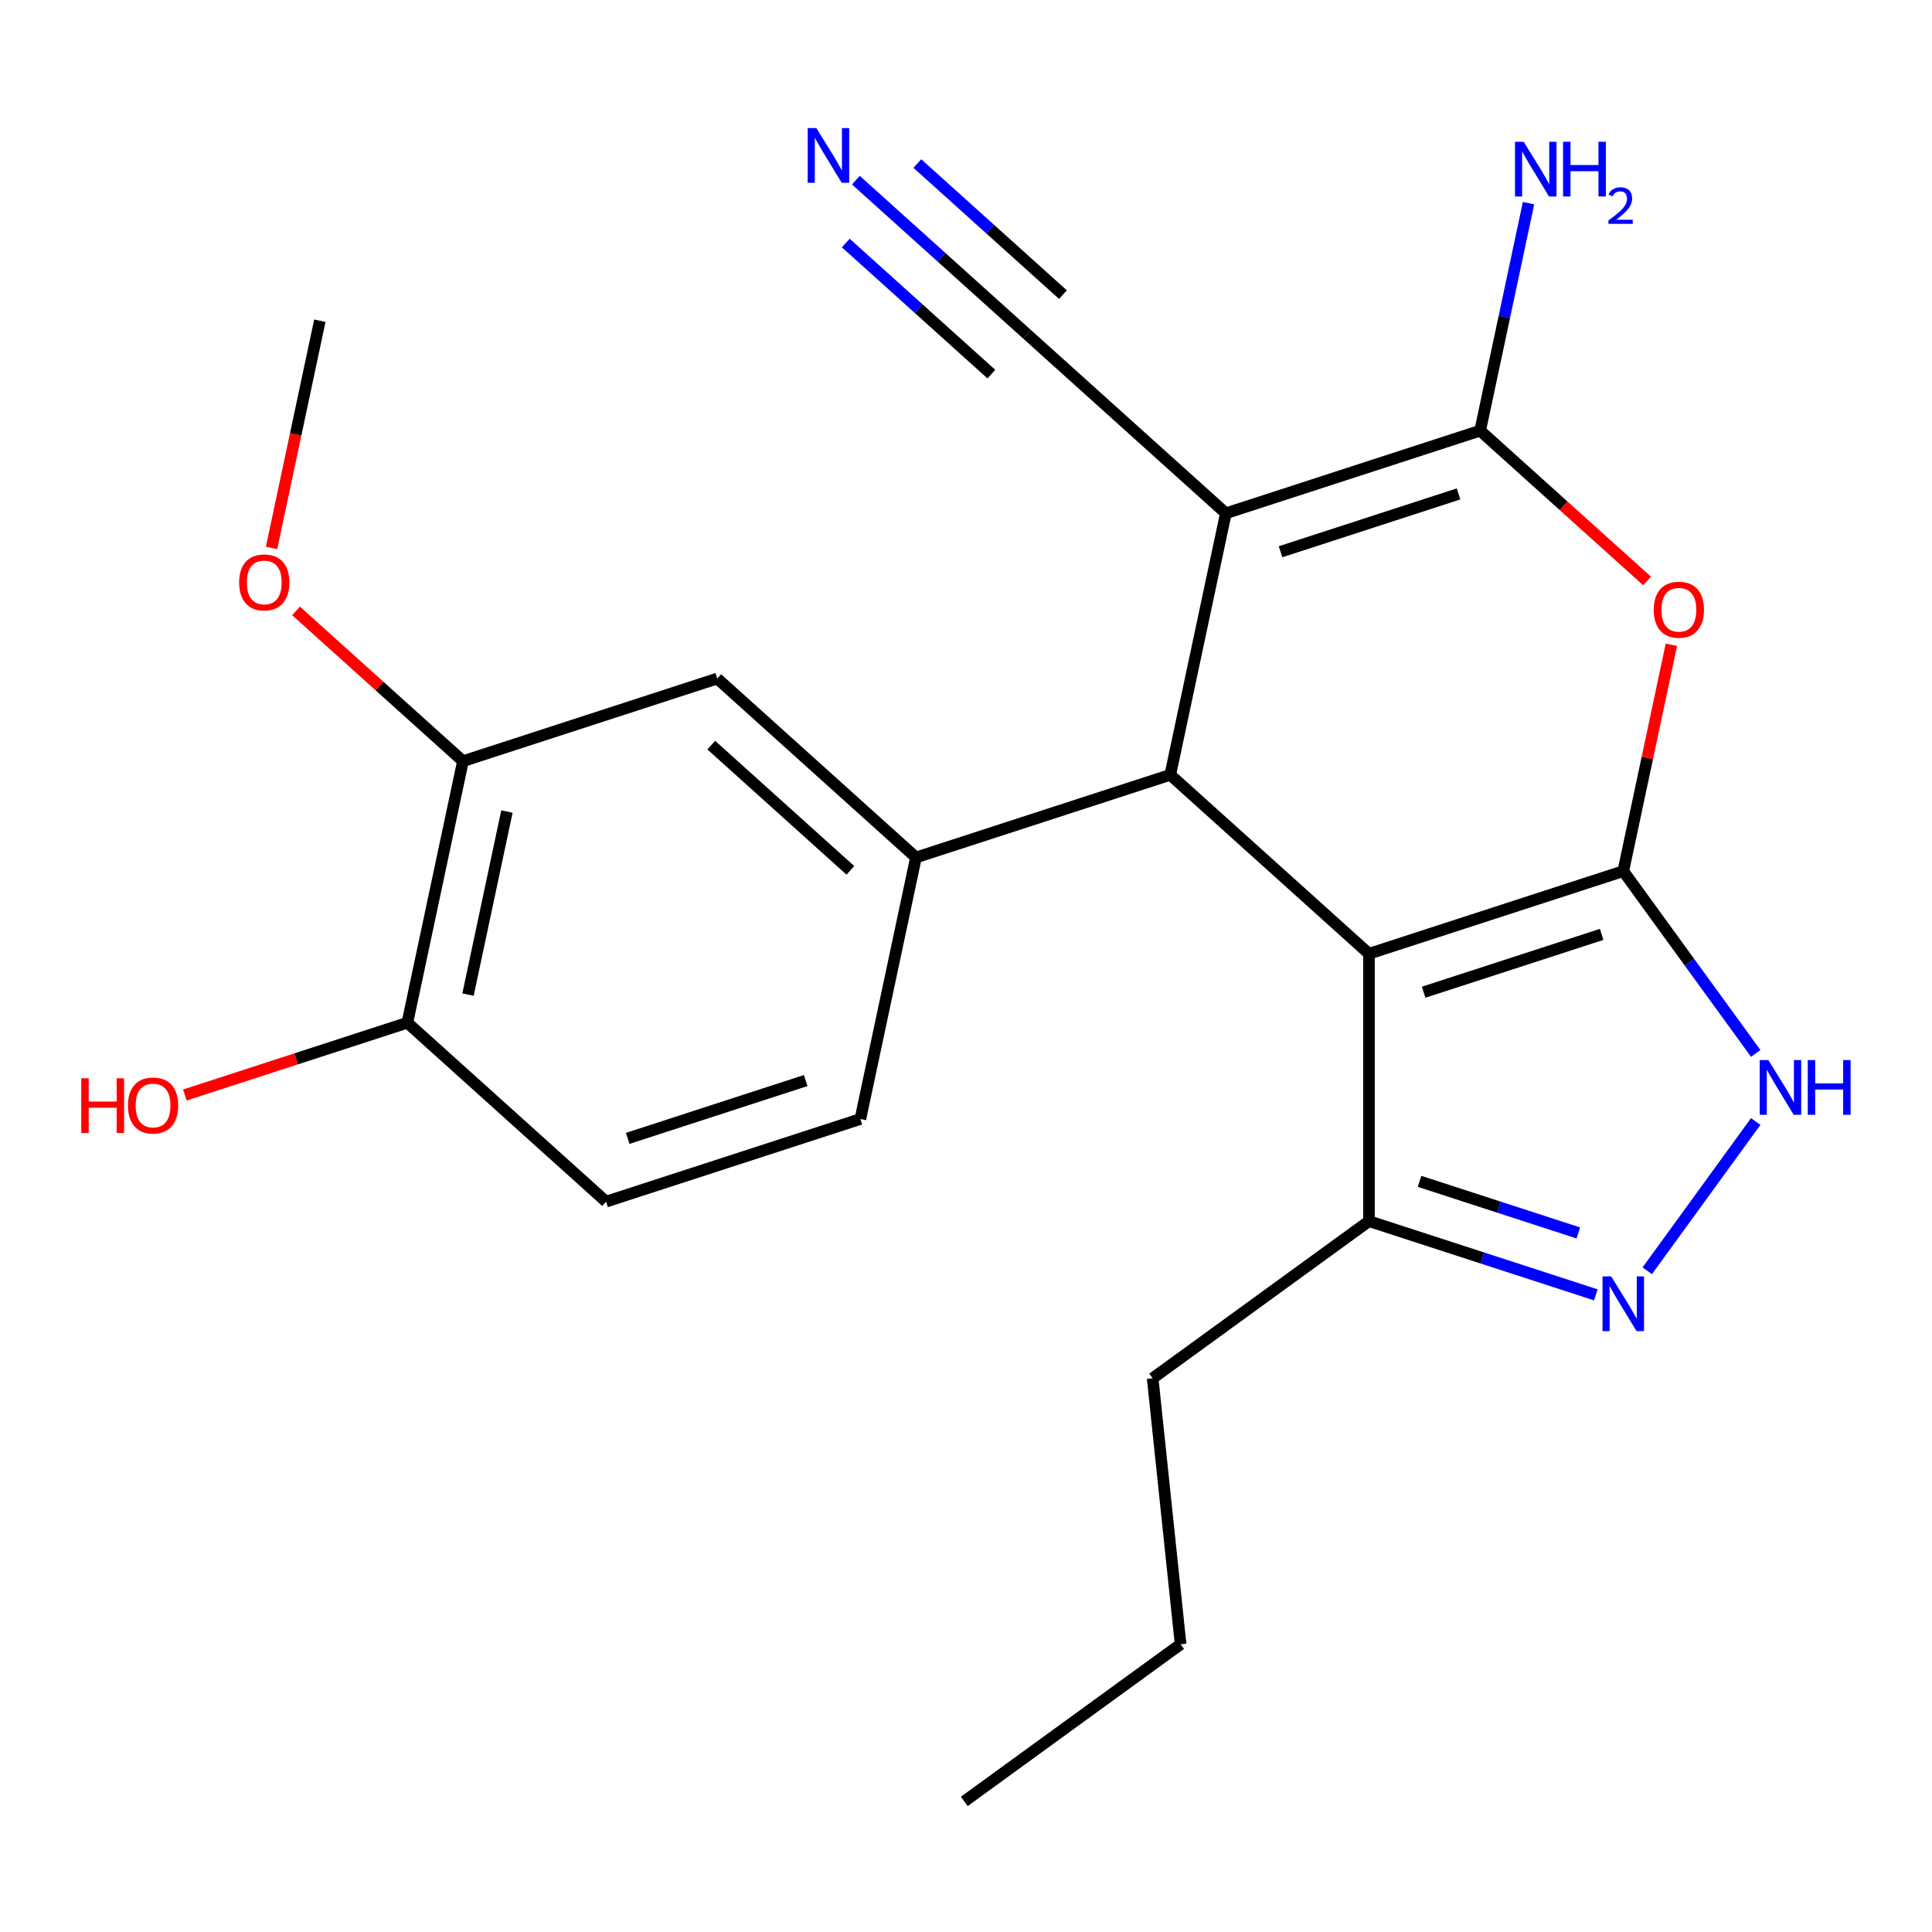 <?xml version='1.0' encoding='iso-8859-1'?>
<svg version='1.1' baseProfile='full'
              xmlns='http://www.w3.org/2000/svg'
                      xmlns:rdkit='http://www.rdkit.org/xml'
                      xmlns:xlink='http://www.w3.org/1999/xlink'
                  xml:space='preserve'
width='1000px' height='1000px' viewBox='0 0 1000 1000'>
<!-- END OF HEADER -->
<rect style='opacity:1.0;fill:#FFFFFF;stroke:none' width='1000' height='1000' x='0' y='0'> </rect>
<path class='bond-0' d='M 840.207,450.895 L 708.581,493.663' style='fill:none;fill-rule:evenodd;stroke:#000000;stroke-width:6px;stroke-linecap:butt;stroke-linejoin:miter;stroke-opacity:1' />
<path class='bond-0' d='M 829.016,483.636 L 736.878,513.573' style='fill:none;fill-rule:evenodd;stroke:#000000;stroke-width:6px;stroke-linecap:butt;stroke-linejoin:miter;stroke-opacity:1' />
<path class='bond-4' d='M 840.207,450.895 L 852.658,392.318' style='fill:none;fill-rule:evenodd;stroke:#000000;stroke-width:6px;stroke-linecap:butt;stroke-linejoin:miter;stroke-opacity:1' />
<path class='bond-4' d='M 852.658,392.318 L 865.109,333.74' style='fill:none;fill-rule:evenodd;stroke:#FF0000;stroke-width:6px;stroke-linecap:butt;stroke-linejoin:miter;stroke-opacity:1' />
<path class='bond-5' d='M 840.207,450.895 L 874.48,498.069' style='fill:none;fill-rule:evenodd;stroke:#000000;stroke-width:6px;stroke-linecap:butt;stroke-linejoin:miter;stroke-opacity:1' />
<path class='bond-5' d='M 874.48,498.069 L 908.754,545.243' style='fill:none;fill-rule:evenodd;stroke:#0000FF;stroke-width:6px;stroke-linecap:butt;stroke-linejoin:miter;stroke-opacity:1' />
<path class='bond-2' d='M 708.581,493.663 L 605.73,401.056' style='fill:none;fill-rule:evenodd;stroke:#000000;stroke-width:6px;stroke-linecap:butt;stroke-linejoin:miter;stroke-opacity:1' />
<path class='bond-8' d='M 708.581,493.663 L 708.581,632.063' style='fill:none;fill-rule:evenodd;stroke:#000000;stroke-width:6px;stroke-linecap:butt;stroke-linejoin:miter;stroke-opacity:1' />
<path class='bond-1' d='M 634.504,265.68 L 766.13,222.913' style='fill:none;fill-rule:evenodd;stroke:#000000;stroke-width:6px;stroke-linecap:butt;stroke-linejoin:miter;stroke-opacity:1' />
<path class='bond-1' d='M 662.802,285.59 L 754.94,255.653' style='fill:none;fill-rule:evenodd;stroke:#000000;stroke-width:6px;stroke-linecap:butt;stroke-linejoin:miter;stroke-opacity:1' />
<path class='bond-9' d='M 634.504,265.68 L 531.653,173.073' style='fill:none;fill-rule:evenodd;stroke:#000000;stroke-width:6px;stroke-linecap:butt;stroke-linejoin:miter;stroke-opacity:1' />
<path class='bond-24' d='M 634.504,265.68 L 605.73,401.056' style='fill:none;fill-rule:evenodd;stroke:#000000;stroke-width:6px;stroke-linecap:butt;stroke-linejoin:miter;stroke-opacity:1' />
<path class='bond-7' d='M 605.73,401.056 L 474.104,443.824' style='fill:none;fill-rule:evenodd;stroke:#000000;stroke-width:6px;stroke-linecap:butt;stroke-linejoin:miter;stroke-opacity:1' />
<path class='bond-3' d='M 766.13,222.913 L 809.326,261.806' style='fill:none;fill-rule:evenodd;stroke:#000000;stroke-width:6px;stroke-linecap:butt;stroke-linejoin:miter;stroke-opacity:1' />
<path class='bond-3' d='M 809.326,261.806 L 852.521,300.699' style='fill:none;fill-rule:evenodd;stroke:#FF0000;stroke-width:6px;stroke-linecap:butt;stroke-linejoin:miter;stroke-opacity:1' />
<path class='bond-15' d='M 766.13,222.913 L 778.645,164.035' style='fill:none;fill-rule:evenodd;stroke:#000000;stroke-width:6px;stroke-linecap:butt;stroke-linejoin:miter;stroke-opacity:1' />
<path class='bond-15' d='M 778.645,164.035 L 791.16,105.157' style='fill:none;fill-rule:evenodd;stroke:#0000FF;stroke-width:6px;stroke-linecap:butt;stroke-linejoin:miter;stroke-opacity:1' />
<path class='bond-6' d='M 908.754,580.483 L 852.613,657.755' style='fill:none;fill-rule:evenodd;stroke:#0000FF;stroke-width:6px;stroke-linecap:butt;stroke-linejoin:miter;stroke-opacity:1' />
<path class='bond-23' d='M 826.007,670.217 L 767.294,651.14' style='fill:none;fill-rule:evenodd;stroke:#0000FF;stroke-width:6px;stroke-linecap:butt;stroke-linejoin:miter;stroke-opacity:1' />
<path class='bond-23' d='M 767.294,651.14 L 708.581,632.063' style='fill:none;fill-rule:evenodd;stroke:#000000;stroke-width:6px;stroke-linecap:butt;stroke-linejoin:miter;stroke-opacity:1' />
<path class='bond-23' d='M 816.946,638.169 L 775.847,624.815' style='fill:none;fill-rule:evenodd;stroke:#0000FF;stroke-width:6px;stroke-linecap:butt;stroke-linejoin:miter;stroke-opacity:1' />
<path class='bond-23' d='M 775.847,624.815 L 734.748,611.461' style='fill:none;fill-rule:evenodd;stroke:#000000;stroke-width:6px;stroke-linecap:butt;stroke-linejoin:miter;stroke-opacity:1' />
<path class='bond-11' d='M 474.104,443.824 L 371.253,351.216' style='fill:none;fill-rule:evenodd;stroke:#000000;stroke-width:6px;stroke-linecap:butt;stroke-linejoin:miter;stroke-opacity:1' />
<path class='bond-11' d='M 440.154,450.503 L 368.159,385.678' style='fill:none;fill-rule:evenodd;stroke:#000000;stroke-width:6px;stroke-linecap:butt;stroke-linejoin:miter;stroke-opacity:1' />
<path class='bond-13' d='M 474.104,443.824 L 445.329,579.199' style='fill:none;fill-rule:evenodd;stroke:#000000;stroke-width:6px;stroke-linecap:butt;stroke-linejoin:miter;stroke-opacity:1' />
<path class='bond-19' d='M 708.581,632.063 L 596.613,713.412' style='fill:none;fill-rule:evenodd;stroke:#000000;stroke-width:6px;stroke-linecap:butt;stroke-linejoin:miter;stroke-opacity:1' />
<path class='bond-10' d='M 531.653,173.073 L 487.328,133.162' style='fill:none;fill-rule:evenodd;stroke:#000000;stroke-width:6px;stroke-linecap:butt;stroke-linejoin:miter;stroke-opacity:1' />
<path class='bond-10' d='M 487.328,133.162 L 443.002,93.251' style='fill:none;fill-rule:evenodd;stroke:#0000FF;stroke-width:6px;stroke-linecap:butt;stroke-linejoin:miter;stroke-opacity:1' />
<path class='bond-10' d='M 550.175,152.503 L 512.498,118.579' style='fill:none;fill-rule:evenodd;stroke:#000000;stroke-width:6px;stroke-linecap:butt;stroke-linejoin:miter;stroke-opacity:1' />
<path class='bond-10' d='M 512.498,118.579 L 474.822,84.654' style='fill:none;fill-rule:evenodd;stroke:#0000FF;stroke-width:6px;stroke-linecap:butt;stroke-linejoin:miter;stroke-opacity:1' />
<path class='bond-10' d='M 513.132,193.643 L 475.455,159.719' style='fill:none;fill-rule:evenodd;stroke:#000000;stroke-width:6px;stroke-linecap:butt;stroke-linejoin:miter;stroke-opacity:1' />
<path class='bond-10' d='M 475.455,159.719 L 437.779,125.795' style='fill:none;fill-rule:evenodd;stroke:#0000FF;stroke-width:6px;stroke-linecap:butt;stroke-linejoin:miter;stroke-opacity:1' />
<path class='bond-12' d='M 371.253,351.216 L 239.627,393.984' style='fill:none;fill-rule:evenodd;stroke:#000000;stroke-width:6px;stroke-linecap:butt;stroke-linejoin:miter;stroke-opacity:1' />
<path class='bond-17' d='M 239.627,393.984 L 196.431,355.091' style='fill:none;fill-rule:evenodd;stroke:#000000;stroke-width:6px;stroke-linecap:butt;stroke-linejoin:miter;stroke-opacity:1' />
<path class='bond-17' d='M 196.431,355.091 L 153.236,316.197' style='fill:none;fill-rule:evenodd;stroke:#FF0000;stroke-width:6px;stroke-linecap:butt;stroke-linejoin:miter;stroke-opacity:1' />
<path class='bond-25' d='M 239.627,393.984 L 210.852,529.359' style='fill:none;fill-rule:evenodd;stroke:#000000;stroke-width:6px;stroke-linecap:butt;stroke-linejoin:miter;stroke-opacity:1' />
<path class='bond-25' d='M 262.385,420.045 L 242.243,514.808' style='fill:none;fill-rule:evenodd;stroke:#000000;stroke-width:6px;stroke-linecap:butt;stroke-linejoin:miter;stroke-opacity:1' />
<path class='bond-16' d='M 445.329,579.199 L 313.703,621.967' style='fill:none;fill-rule:evenodd;stroke:#000000;stroke-width:6px;stroke-linecap:butt;stroke-linejoin:miter;stroke-opacity:1' />
<path class='bond-16' d='M 417.031,559.289 L 324.893,589.227' style='fill:none;fill-rule:evenodd;stroke:#000000;stroke-width:6px;stroke-linecap:butt;stroke-linejoin:miter;stroke-opacity:1' />
<path class='bond-14' d='M 210.852,529.359 L 313.703,621.967' style='fill:none;fill-rule:evenodd;stroke:#000000;stroke-width:6px;stroke-linecap:butt;stroke-linejoin:miter;stroke-opacity:1' />
<path class='bond-18' d='M 210.852,529.359 L 153.269,548.069' style='fill:none;fill-rule:evenodd;stroke:#000000;stroke-width:6px;stroke-linecap:butt;stroke-linejoin:miter;stroke-opacity:1' />
<path class='bond-18' d='M 153.269,548.069 L 95.686,566.779' style='fill:none;fill-rule:evenodd;stroke:#FF0000;stroke-width:6px;stroke-linecap:butt;stroke-linejoin:miter;stroke-opacity:1' />
<path class='bond-20' d='M 140.555,283.597 L 153.053,224.799' style='fill:none;fill-rule:evenodd;stroke:#FF0000;stroke-width:6px;stroke-linecap:butt;stroke-linejoin:miter;stroke-opacity:1' />
<path class='bond-20' d='M 153.053,224.799 L 165.55,166.001' style='fill:none;fill-rule:evenodd;stroke:#000000;stroke-width:6px;stroke-linecap:butt;stroke-linejoin:miter;stroke-opacity:1' />
<path class='bond-21' d='M 596.613,713.412 L 611.08,851.054' style='fill:none;fill-rule:evenodd;stroke:#000000;stroke-width:6px;stroke-linecap:butt;stroke-linejoin:miter;stroke-opacity:1' />
<path class='bond-22' d='M 611.08,851.054 L 499.112,932.403' style='fill:none;fill-rule:evenodd;stroke:#000000;stroke-width:6px;stroke-linecap:butt;stroke-linejoin:miter;stroke-opacity:1' />
<path  class='atom-5' d='M 855.981 315.6
Q 855.981 308.8, 859.341 305
Q 862.701 301.2, 868.981 301.2
Q 875.261 301.2, 878.621 305
Q 881.981 308.8, 881.981 315.6
Q 881.981 322.48, 878.581 326.4
Q 875.181 330.28, 868.981 330.28
Q 862.741 330.28, 859.341 326.4
Q 855.981 322.52, 855.981 315.6
M 868.981 327.08
Q 873.301 327.08, 875.621 324.2
Q 877.981 321.28, 877.981 315.6
Q 877.981 310.04, 875.621 307.24
Q 873.301 304.4, 868.981 304.4
Q 864.661 304.4, 862.301 307.2
Q 859.981 310, 859.981 315.6
Q 859.981 321.32, 862.301 324.2
Q 864.661 327.08, 868.981 327.08
' fill='#FF0000'/>
<path  class='atom-6' d='M 915.296 548.703
L 924.576 563.703
Q 925.496 565.183, 926.976 567.863
Q 928.456 570.543, 928.536 570.703
L 928.536 548.703
L 932.296 548.703
L 932.296 577.023
L 928.416 577.023
L 918.456 560.623
Q 917.296 558.703, 916.056 556.503
Q 914.856 554.303, 914.496 553.623
L 914.496 577.023
L 910.816 577.023
L 910.816 548.703
L 915.296 548.703
' fill='#0000FF'/>
<path  class='atom-6' d='M 935.696 548.703
L 939.536 548.703
L 939.536 560.743
L 954.016 560.743
L 954.016 548.703
L 957.856 548.703
L 957.856 577.023
L 954.016 577.023
L 954.016 563.943
L 939.536 563.943
L 939.536 577.023
L 935.696 577.023
L 935.696 548.703
' fill='#0000FF'/>
<path  class='atom-7' d='M 833.947 660.671
L 843.227 675.671
Q 844.147 677.151, 845.627 679.831
Q 847.107 682.511, 847.187 682.671
L 847.187 660.671
L 850.947 660.671
L 850.947 688.991
L 847.067 688.991
L 837.107 672.591
Q 835.947 670.671, 834.707 668.471
Q 833.507 666.271, 833.147 665.591
L 833.147 688.991
L 829.467 688.991
L 829.467 660.671
L 833.947 660.671
' fill='#0000FF'/>
<path  class='atom-11' d='M 422.542 66.305
L 431.822 81.305
Q 432.742 82.785, 434.222 85.466
Q 435.702 88.145, 435.782 88.305
L 435.782 66.305
L 439.542 66.305
L 439.542 94.626
L 435.662 94.626
L 425.702 78.225
Q 424.542 76.305, 423.302 74.106
Q 422.102 71.906, 421.742 71.225
L 421.742 94.626
L 418.062 94.626
L 418.062 66.305
L 422.542 66.305
' fill='#0000FF'/>
<path  class='atom-16' d='M 788.645 73.377
L 797.925 88.377
Q 798.845 89.857, 800.325 92.537
Q 801.805 95.217, 801.885 95.377
L 801.885 73.377
L 805.645 73.377
L 805.645 101.697
L 801.765 101.697
L 791.805 85.297
Q 790.645 83.377, 789.405 81.177
Q 788.205 78.977, 787.845 78.297
L 787.845 101.697
L 784.165 101.697
L 784.165 73.377
L 788.645 73.377
' fill='#0000FF'/>
<path  class='atom-16' d='M 809.045 73.377
L 812.885 73.377
L 812.885 85.417
L 827.365 85.417
L 827.365 73.377
L 831.205 73.377
L 831.205 101.697
L 827.365 101.697
L 827.365 88.617
L 812.885 88.617
L 812.885 101.697
L 809.045 101.697
L 809.045 73.377
' fill='#0000FF'/>
<path  class='atom-16' d='M 832.578 100.704
Q 833.265 98.935, 834.901 97.958
Q 836.538 96.955, 838.809 96.955
Q 841.633 96.955, 843.217 98.486
Q 844.801 100.017, 844.801 102.736
Q 844.801 105.508, 842.742 108.096
Q 840.709 110.683, 836.485 113.745
L 845.118 113.745
L 845.118 115.857
L 832.525 115.857
L 832.525 114.088
Q 836.01 111.607, 838.069 109.759
Q 840.155 107.911, 841.158 106.248
Q 842.161 104.584, 842.161 102.868
Q 842.161 101.073, 841.264 100.07
Q 840.366 99.067, 838.809 99.067
Q 837.304 99.067, 836.301 99.674
Q 835.297 100.281, 834.585 101.628
L 832.578 100.704
' fill='#0000FF'/>
<path  class='atom-18' d='M 123.776 301.457
Q 123.776 294.657, 127.136 290.857
Q 130.496 287.057, 136.776 287.057
Q 143.056 287.057, 146.416 290.857
Q 149.776 294.657, 149.776 301.457
Q 149.776 308.337, 146.376 312.257
Q 142.976 316.137, 136.776 316.137
Q 130.536 316.137, 127.136 312.257
Q 123.776 308.377, 123.776 301.457
M 136.776 312.937
Q 141.096 312.937, 143.416 310.057
Q 145.776 307.137, 145.776 301.457
Q 145.776 295.897, 143.416 293.097
Q 141.096 290.257, 136.776 290.257
Q 132.456 290.257, 130.096 293.057
Q 127.776 295.857, 127.776 301.457
Q 127.776 307.177, 130.096 310.057
Q 132.456 312.937, 136.776 312.937
' fill='#FF0000'/>
<path  class='atom-19' d='M 42.066 558.127
L 45.906 558.127
L 45.906 570.167
L 60.386 570.167
L 60.386 558.127
L 64.226 558.127
L 64.226 586.447
L 60.386 586.447
L 60.386 573.367
L 45.906 573.367
L 45.906 586.447
L 42.066 586.447
L 42.066 558.127
' fill='#FF0000'/>
<path  class='atom-19' d='M 66.226 572.207
Q 66.226 565.407, 69.586 561.607
Q 72.946 557.807, 79.226 557.807
Q 85.506 557.807, 88.866 561.607
Q 92.226 565.407, 92.226 572.207
Q 92.226 579.087, 88.826 583.007
Q 85.426 586.887, 79.226 586.887
Q 72.986 586.887, 69.586 583.007
Q 66.226 579.127, 66.226 572.207
M 79.226 583.687
Q 83.546 583.687, 85.866 580.807
Q 88.226 577.887, 88.226 572.207
Q 88.226 566.647, 85.866 563.847
Q 83.546 561.007, 79.226 561.007
Q 74.906 561.007, 72.546 563.807
Q 70.226 566.607, 70.226 572.207
Q 70.226 577.927, 72.546 580.807
Q 74.906 583.687, 79.226 583.687
' fill='#FF0000'/>
</svg>
